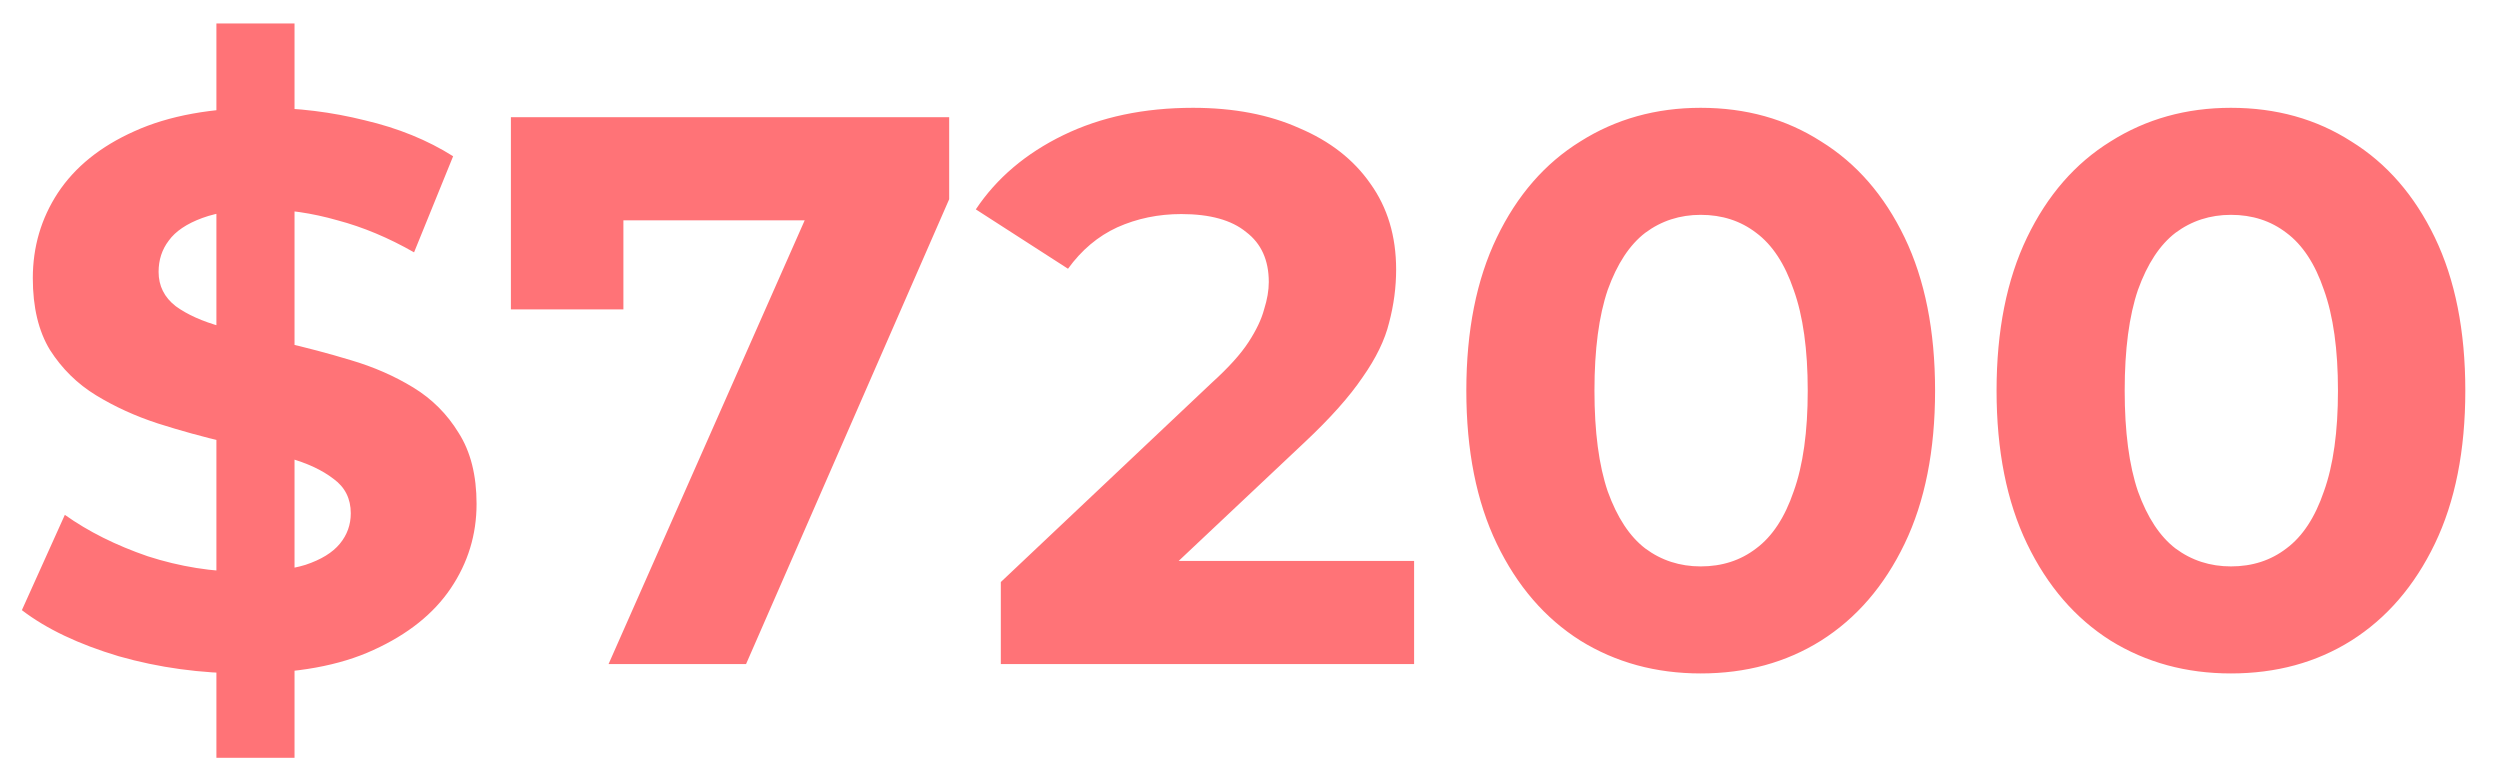 <?xml version="1.0" encoding="UTF-8"?> <svg xmlns="http://www.w3.org/2000/svg" width="64" height="20" viewBox="0 0 64 20" fill="none"> <path d="M5.54 19.4V0.6H7.54V19.4H5.54ZM6.26 17.24C5.14 17.24 4.067 17.093 3.04 16.8C2.013 16.493 1.187 16.1 0.56 15.62L1.66 13.18C2.26 13.607 2.967 13.96 3.78 14.24C4.607 14.507 5.44 14.64 6.28 14.64C6.92 14.64 7.433 14.58 7.82 14.46C8.22 14.327 8.513 14.147 8.7 13.92C8.887 13.693 8.98 13.433 8.98 13.14C8.98 12.767 8.833 12.473 8.54 12.26C8.247 12.033 7.86 11.853 7.38 11.72C6.9 11.573 6.367 11.44 5.78 11.32C5.207 11.187 4.627 11.027 4.04 10.84C3.467 10.653 2.94 10.413 2.46 10.12C1.98 9.827 1.587 9.44 1.28 8.96C0.987 8.48 0.84 7.867 0.84 7.12C0.84 6.32 1.053 5.593 1.48 4.94C1.92 4.273 2.573 3.747 3.44 3.36C4.32 2.96 5.42 2.76 6.74 2.76C7.62 2.76 8.487 2.867 9.34 3.08C10.193 3.28 10.947 3.587 11.6 4L10.6 6.46C9.947 6.087 9.293 5.813 8.64 5.64C7.987 5.453 7.347 5.36 6.72 5.36C6.093 5.36 5.58 5.433 5.18 5.58C4.78 5.727 4.493 5.92 4.32 6.16C4.147 6.387 4.06 6.653 4.06 6.96C4.06 7.32 4.207 7.613 4.5 7.84C4.793 8.053 5.18 8.227 5.66 8.36C6.14 8.493 6.667 8.627 7.24 8.76C7.827 8.893 8.407 9.047 8.98 9.22C9.567 9.393 10.1 9.627 10.58 9.92C11.06 10.213 11.447 10.6 11.74 11.08C12.047 11.56 12.2 12.167 12.2 12.9C12.2 13.687 11.98 14.407 11.54 15.06C11.1 15.713 10.44 16.24 9.56 16.64C8.693 17.04 7.593 17.24 6.26 17.24ZM15.579 17L21.219 4.24L22.059 5.64H14.519L15.959 4.12V7.92H13.079V3H24.299V5.1L19.099 17H15.579ZM25.621 17V14.9L31.021 9.8C31.448 9.413 31.761 9.067 31.961 8.76C32.161 8.453 32.294 8.173 32.361 7.92C32.441 7.667 32.481 7.433 32.481 7.22C32.481 6.66 32.288 6.233 31.901 5.94C31.528 5.633 30.974 5.48 30.241 5.48C29.654 5.48 29.108 5.593 28.601 5.82C28.108 6.047 27.688 6.4 27.341 6.88L24.981 5.36C25.514 4.56 26.261 3.927 27.221 3.46C28.181 2.993 29.288 2.76 30.541 2.76C31.581 2.76 32.488 2.933 33.261 3.28C34.048 3.613 34.654 4.087 35.081 4.7C35.521 5.313 35.741 6.047 35.741 6.9C35.741 7.353 35.681 7.807 35.561 8.26C35.454 8.7 35.228 9.167 34.881 9.66C34.548 10.153 34.054 10.707 33.401 11.32L28.921 15.54L28.301 14.36H36.201V17H25.621ZM43.538 17.24C42.391 17.24 41.364 16.96 40.458 16.4C39.551 15.827 38.838 15 38.318 13.92C37.798 12.84 37.538 11.533 37.538 10C37.538 8.467 37.798 7.16 38.318 6.08C38.838 5 39.551 4.18 40.458 3.62C41.364 3.047 42.391 2.76 43.538 2.76C44.698 2.76 45.724 3.047 46.618 3.62C47.525 4.18 48.238 5 48.758 6.08C49.278 7.16 49.538 8.467 49.538 10C49.538 11.533 49.278 12.84 48.758 13.92C48.238 15 47.525 15.827 46.618 16.4C45.724 16.96 44.698 17.24 43.538 17.24ZM43.538 14.5C44.084 14.5 44.558 14.347 44.958 14.04C45.371 13.733 45.691 13.247 45.918 12.58C46.158 11.913 46.278 11.053 46.278 10C46.278 8.947 46.158 8.087 45.918 7.42C45.691 6.753 45.371 6.267 44.958 5.96C44.558 5.653 44.084 5.5 43.538 5.5C43.005 5.5 42.531 5.653 42.118 5.96C41.718 6.267 41.398 6.753 41.158 7.42C40.931 8.087 40.818 8.947 40.818 10C40.818 11.053 40.931 11.913 41.158 12.58C41.398 13.247 41.718 13.733 42.118 14.04C42.531 14.347 43.005 14.5 43.538 14.5ZM57.112 17.24C55.965 17.24 54.939 16.96 54.032 16.4C53.125 15.827 52.412 15 51.892 13.92C51.372 12.84 51.112 11.533 51.112 10C51.112 8.467 51.372 7.16 51.892 6.08C52.412 5 53.125 4.18 54.032 3.62C54.939 3.047 55.965 2.76 57.112 2.76C58.272 2.76 59.299 3.047 60.192 3.62C61.099 4.18 61.812 5 62.332 6.08C62.852 7.16 63.112 8.467 63.112 10C63.112 11.533 62.852 12.84 62.332 13.92C61.812 15 61.099 15.827 60.192 16.4C59.299 16.96 58.272 17.24 57.112 17.24ZM57.112 14.5C57.659 14.5 58.132 14.347 58.532 14.04C58.945 13.733 59.265 13.247 59.492 12.58C59.732 11.913 59.852 11.053 59.852 10C59.852 8.947 59.732 8.087 59.492 7.42C59.265 6.753 58.945 6.267 58.532 5.96C58.132 5.653 57.659 5.5 57.112 5.5C56.579 5.5 56.105 5.653 55.692 5.96C55.292 6.267 54.972 6.753 54.732 7.42C54.505 8.087 54.392 8.947 54.392 10C54.392 11.053 54.505 11.913 54.732 12.58C54.972 13.247 55.292 13.733 55.692 14.04C56.105 14.347 56.579 14.5 57.112 14.5Z" fill="#FF7377"></path> </svg> 